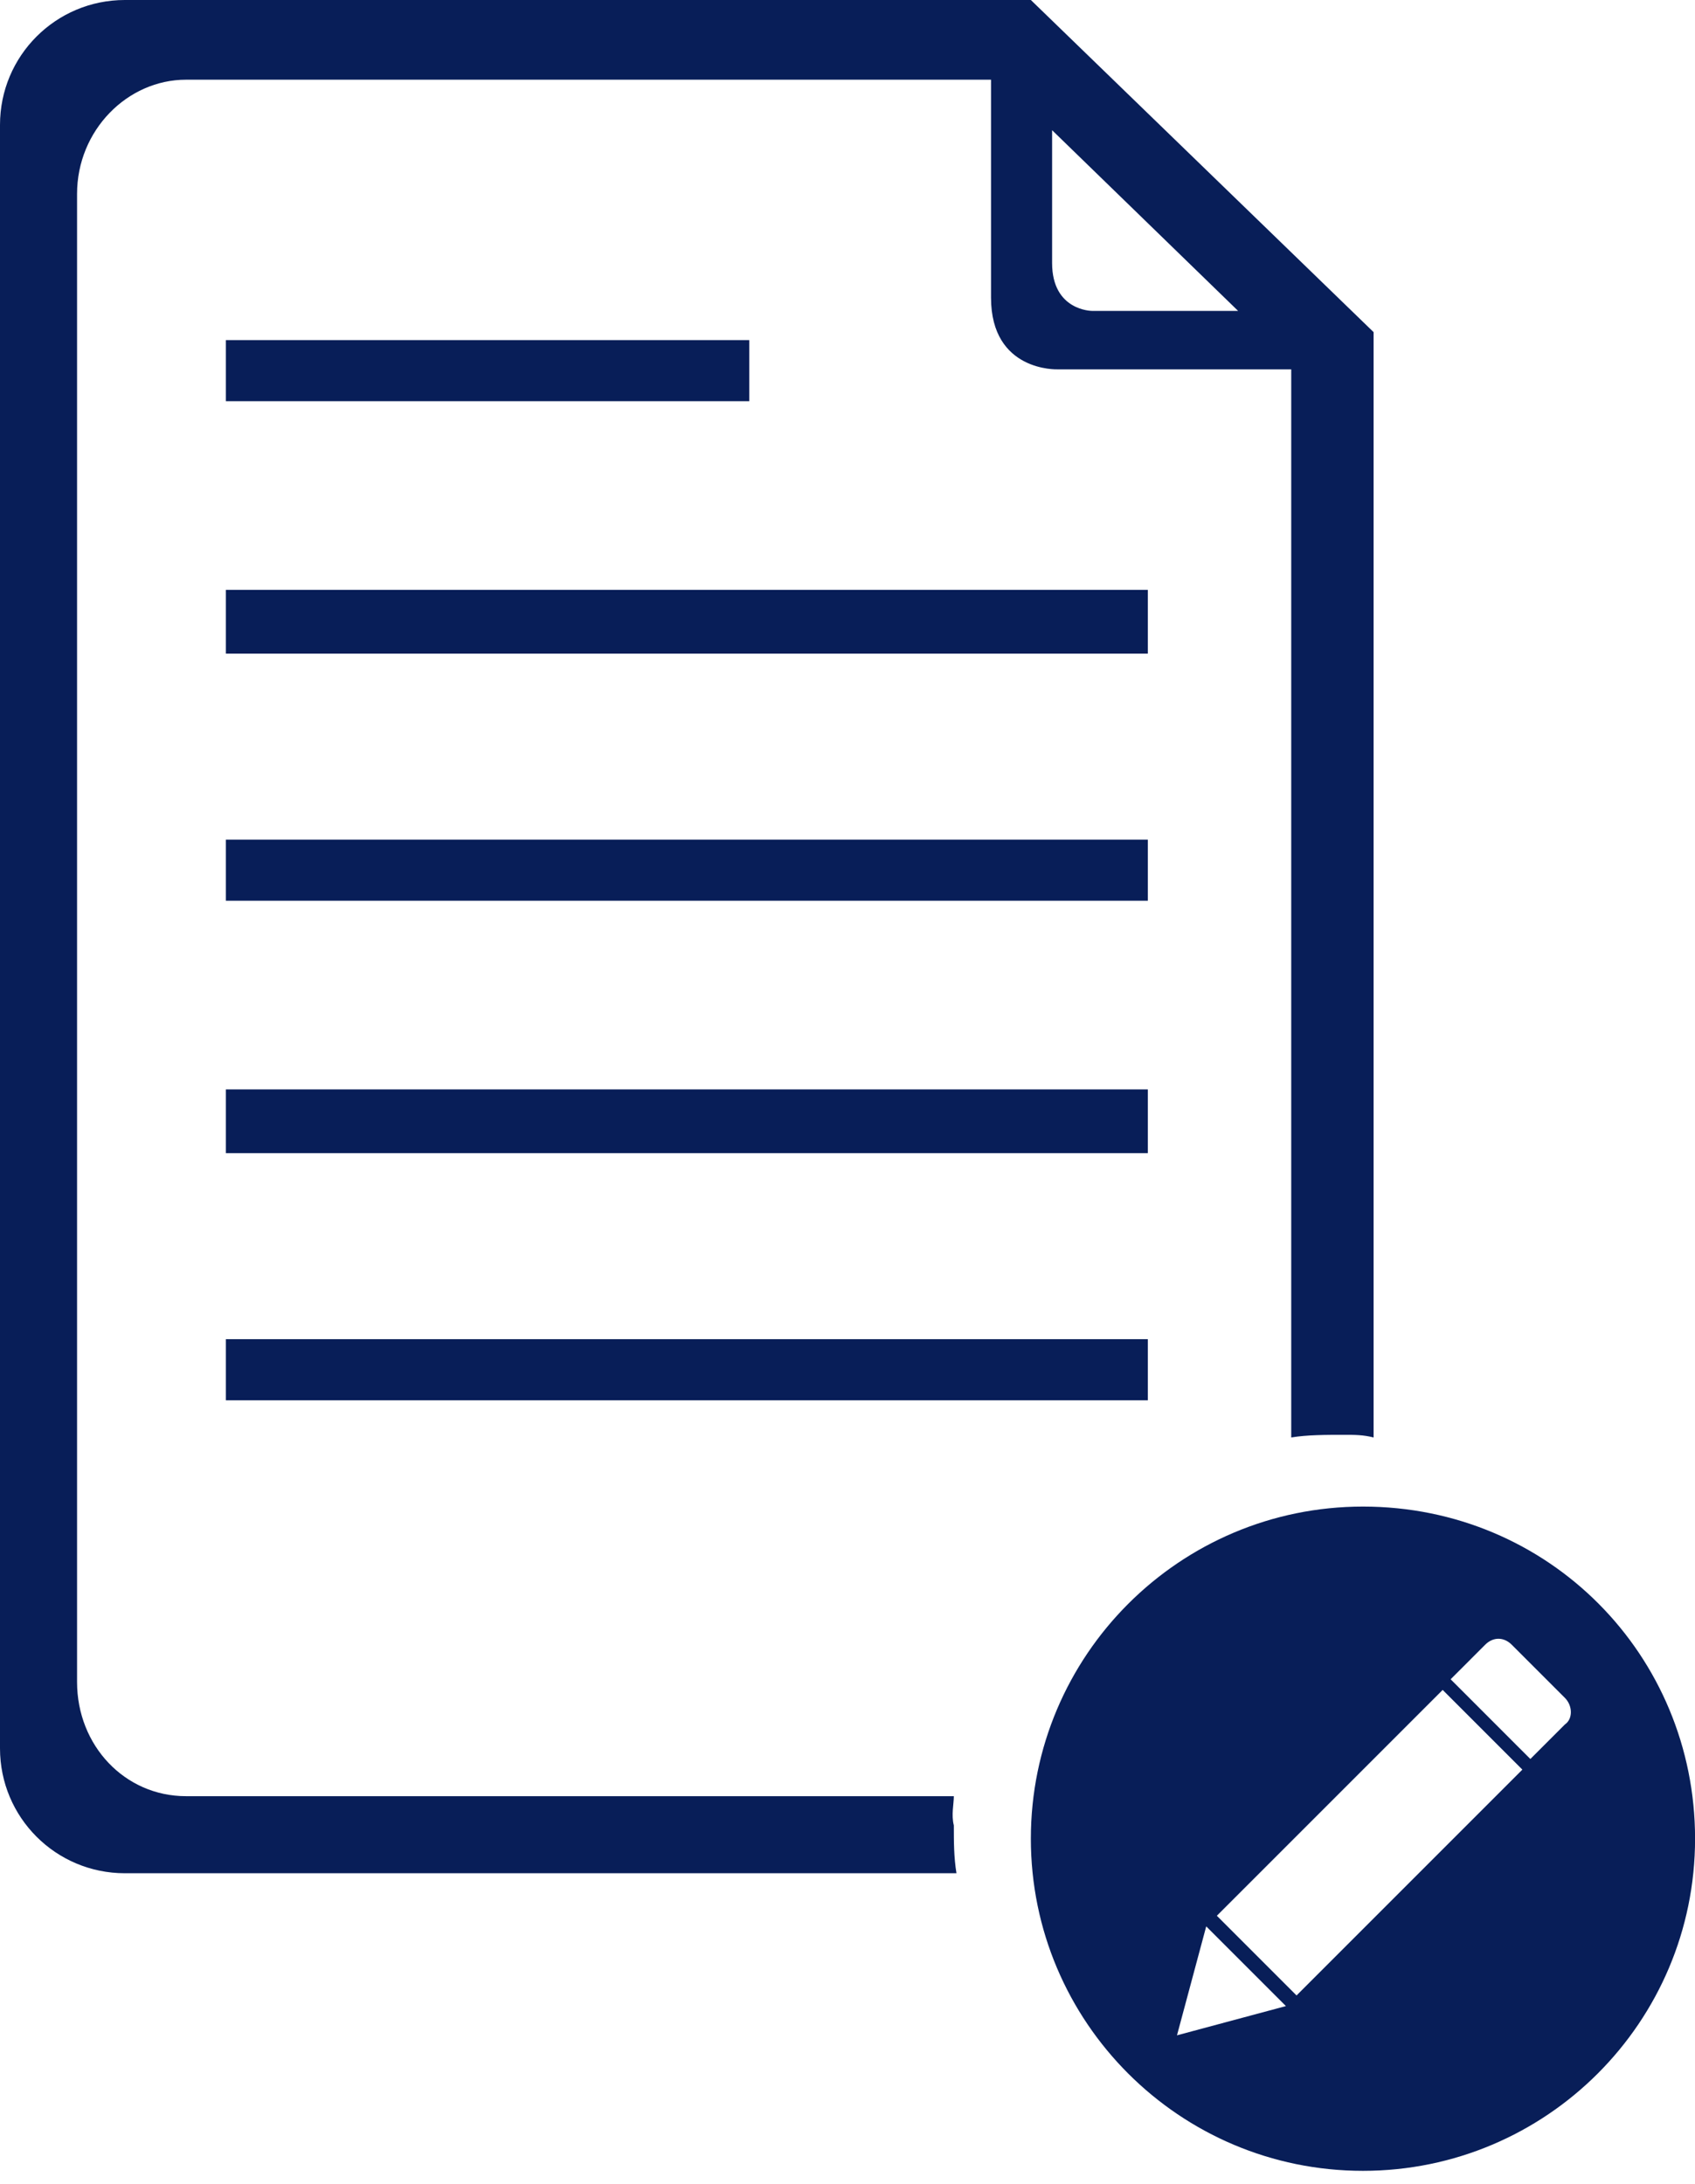 <?xml version="1.0" encoding="UTF-8"?> <svg xmlns="http://www.w3.org/2000/svg" width="52" height="67" viewBox="0 0 52 67" fill="none"><path d="M29.262 55.1H5.706C3.831 55.1 2.364 53.551 2.364 51.595V5.95C2.364 3.994 3.912 2.445 5.706 2.445H30.403V9.129C30.403 11.411 32.441 11.33 32.441 11.33H39.613V44.096C40.102 44.015 40.673 44.015 41.243 44.015C41.569 44.015 41.814 44.015 42.14 44.096V11.33V10.189L31.625 0H30.566H3.831C1.712 0 0 1.712 0 3.831V53.633C0 55.752 1.712 57.464 3.831 57.464H29.343C29.262 56.975 29.262 56.486 29.262 55.996C29.18 55.67 29.262 55.344 29.262 55.1ZM32.277 3.994L37.983 9.537H33.5C33.5 9.537 32.277 9.537 32.277 8.069V3.994Z" fill="#081E58"></path><path d="M35.213 18.095H6.93V20.051H35.213V18.095Z" fill="#081E58"></path><path d="M35.213 25.757H6.93V27.631H35.213V25.757Z" fill="#081E58"></path><path d="M35.213 33.419H6.93V35.375H35.213V33.419Z" fill="#081E58"></path><path d="M35.213 41.081H6.93V42.956H35.213V41.081Z" fill="#081E58"></path><path d="M22.987 10.433H6.93V12.307H22.987V10.433Z" fill="#081E58"></path><path d="M41.814 46.216C36.19 46.216 31.625 50.78 31.625 56.404C31.625 62.029 36.19 66.593 41.814 66.593C47.438 66.593 52.002 62.029 52.002 56.404C52.002 50.78 47.519 46.216 41.814 46.216ZM36.108 62.436L37.005 59.094L39.45 61.539L36.108 62.436ZM39.776 61.213L37.331 58.768L44.259 51.84L46.704 54.285L39.776 61.213ZM48.008 52.9L47.356 53.552L46.949 53.959L46.541 53.552L44.911 51.921L44.503 51.514L44.911 51.106L45.563 50.454C45.807 50.21 46.133 50.21 46.378 50.454L48.008 52.084C48.253 52.329 48.253 52.736 48.008 52.9Z" fill="#081E58"></path></svg> 